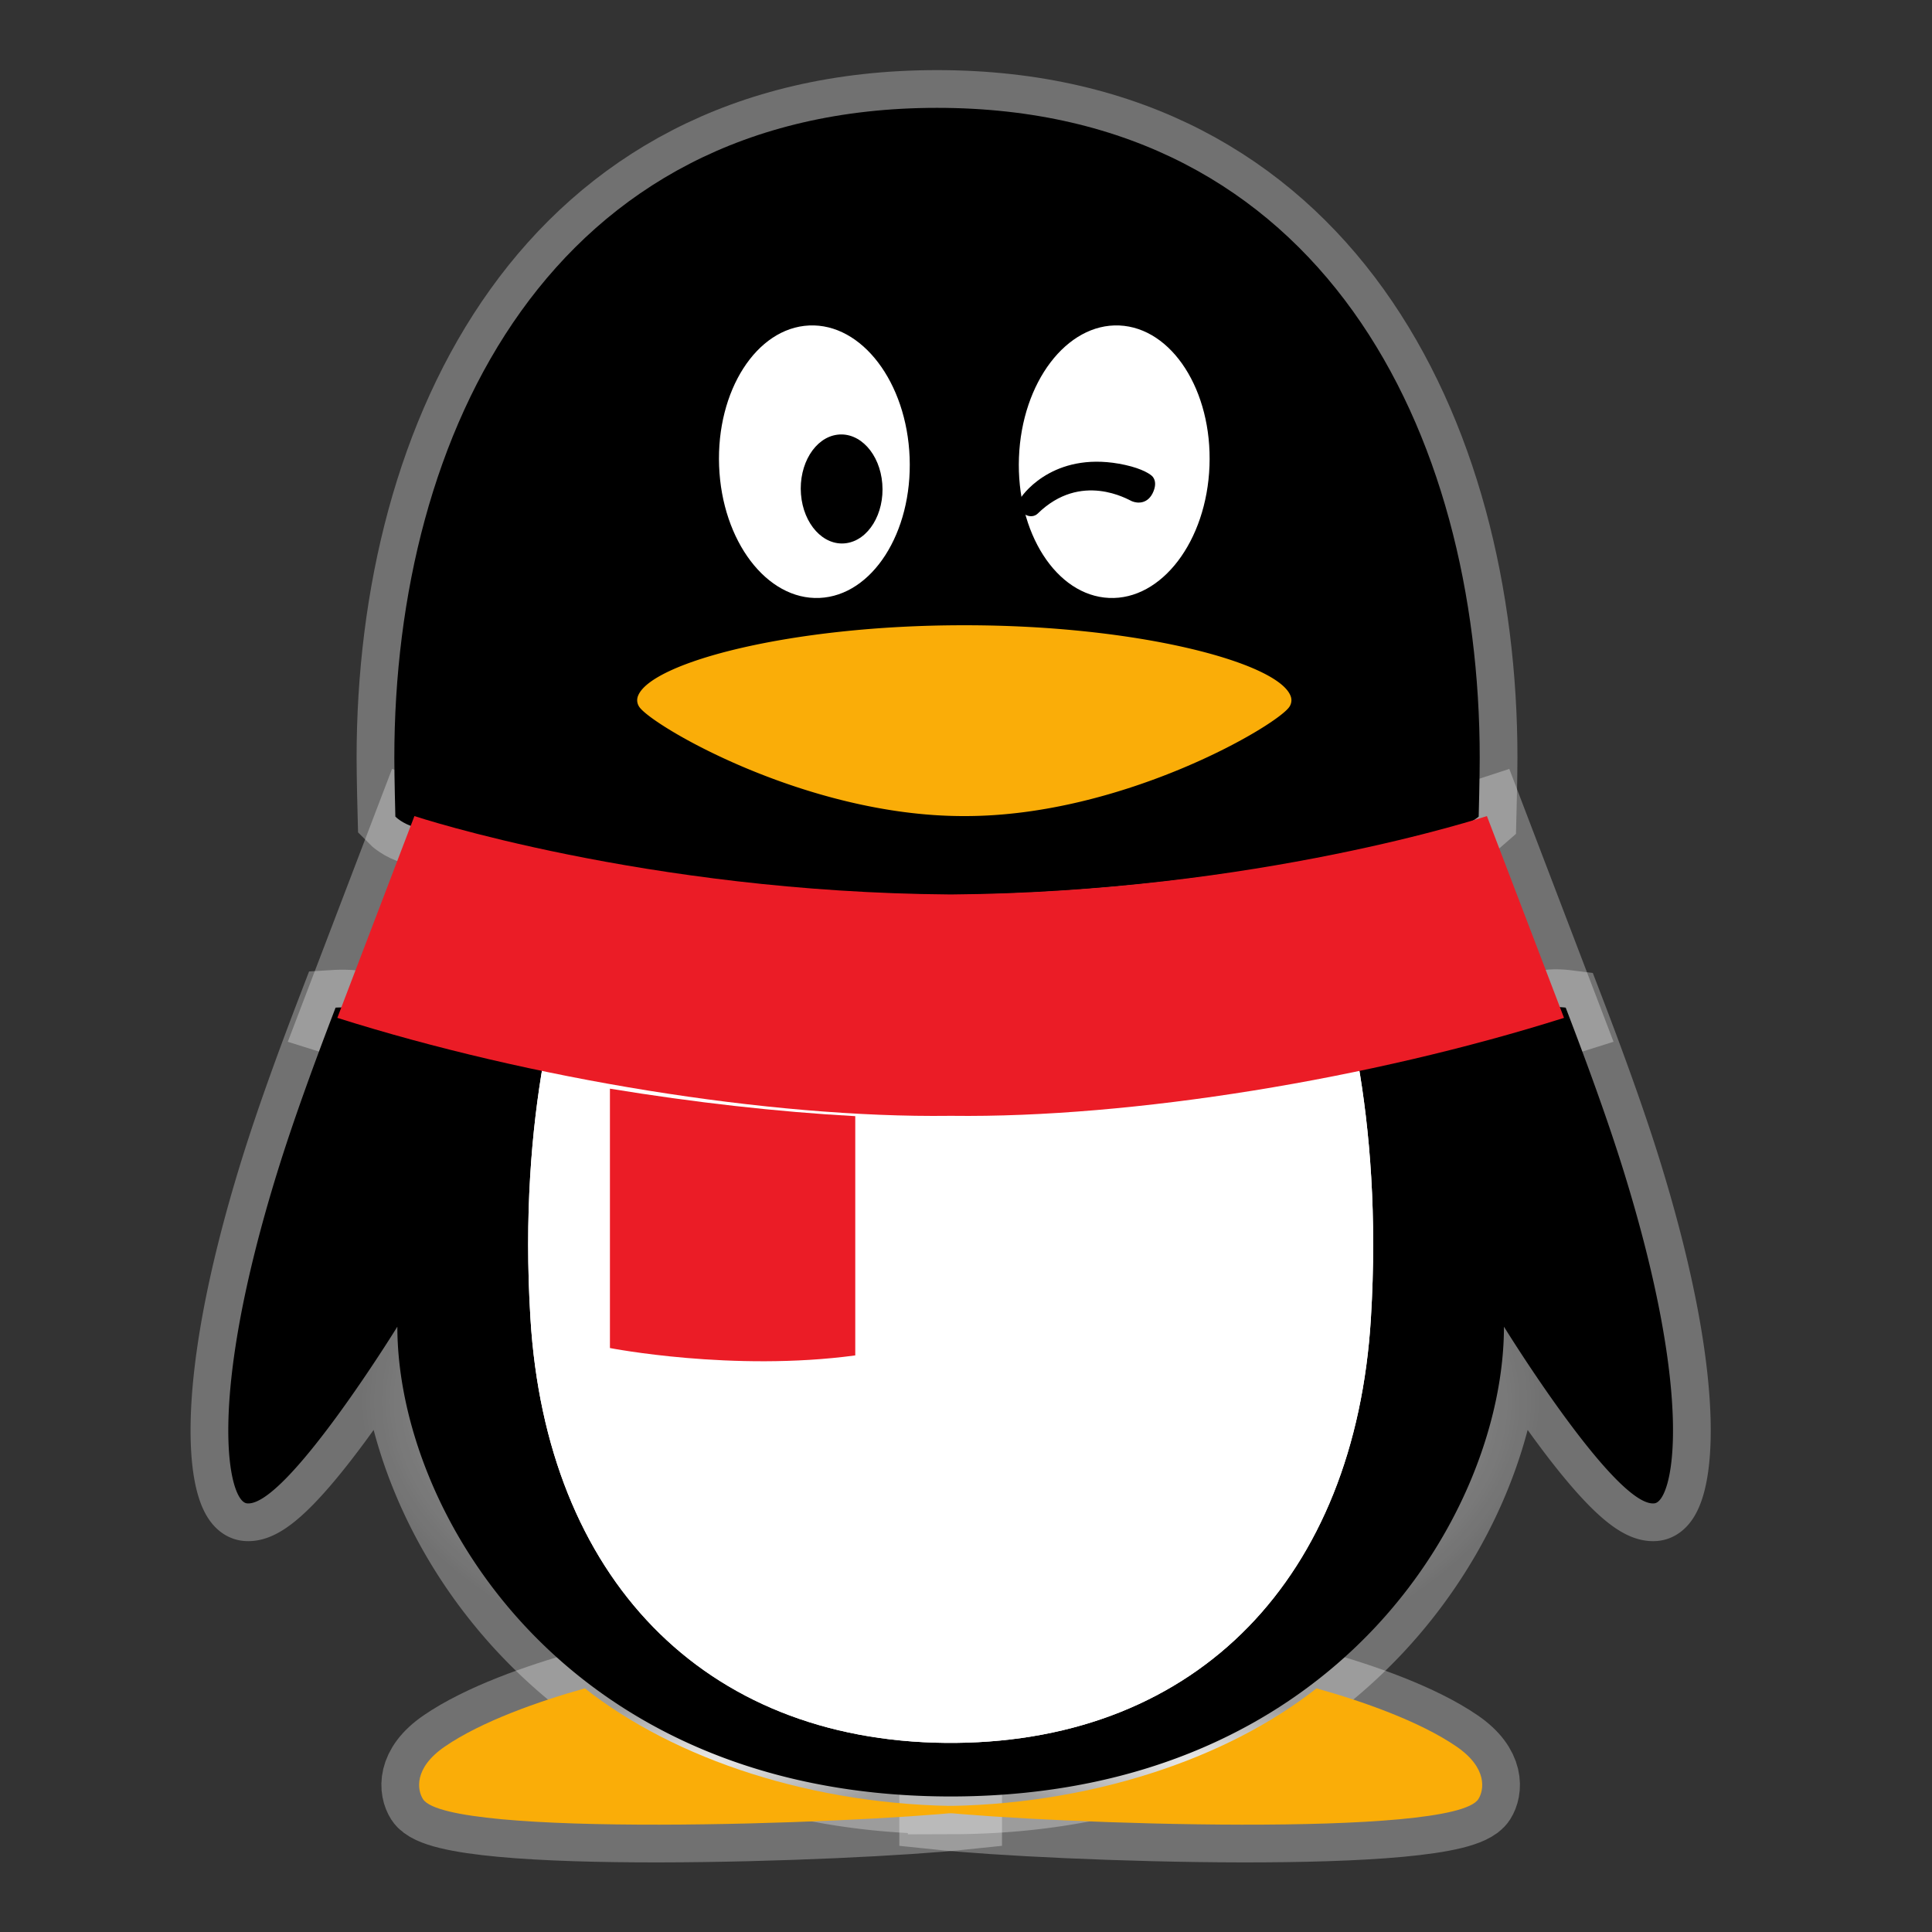 <svg height="400" viewBox="0 0 1024 1024" width="400" xmlns="http://www.w3.org/2000/svg" xmlns:xlink="http://www.w3.org/1999/xlink"><rect x="0" y="0" width="1024" height="1024" fill="#333333" stroke="none"/><radialGradient id="a" cx="50%" cy="50%" r="50%"><stop offset="0" stop-color="#fff" stop-opacity=".9"/><stop offset=".8" stop-color="#fff" stop-opacity=".3"/></radialGradient><g fill="none" stroke="url(#a)" stroke-width="40"><path d="m511.098 957.257c-80.159 0-153.737-25.019-201.11-62.386-24.057 6.702-54.831 17.489-74.252 30.864-16.617 11.439-14.546 23.106-11.55 27.816 13.15 20.689 225.583 13.211 286.912 6.767z"/><path d="m496.651 957.257c80.157 0 153.737-25.019 201.11-62.386 24.057 6.702 54.83 17.489 74.253 30.864 16.616 11.439 14.543 23.106 11.55 27.816-13.15 20.689-225.584 13.211-286.914 6.767v-3.061z"/><path d="m497.129 474.524c131.934-.876 237.669-25.783 273.497-35.34 8.541-2.28 13.11-6.364 13.11-6.364.03-1.172.542-20.952.542-31.155 0-171.832-83.152-344.492-287.637-344.503-204.484.011-287.64 172.67-287.64 344.503 0 10.203.516 29.983.547 31.155 0 0 3.717 3.821 10.529 5.67 33.078 8.98 140.803 35.139 276.08 36.034z"/><path d="m860.283 619.782c-8.12-26.086-19.204-56.506-30.427-85.72 0 0-6.456-.795-9.718.148-100.71 29.205-222.773 47.818-315.792 46.695h-.962c-92.498 1.112-213.733-17.288-314.104-46.207-3.835-1.103-11.407-.635-11.407-.635-11.223 29.213-22.306 59.633-30.425 85.719-38.718 124.386-26.175 175.862-16.623 177.016 20.496 2.474 79.78-93.637 79.78-93.637 0 97.66 88.324 247.617 290.576 248.996a718.01 718.01 0 0 1 5.367 0c202.254-1.379 290.575-151.335 290.575-248.995 0 0 59.284 96.111 79.783 93.637 9.55-1.154 22.093-52.63-16.623-177.017"/><path d="m434.383 316.917c-27.9 1.24-51.745-30.106-53.24-69.956-1.518-39.877 19.858-73.207 47.764-74.454 27.875-1.224 51.703 30.109 53.218 69.974 1.527 39.877-19.853 73.2-47.742 74.436m206.67-69.956c-1.494 39.85-25.34 71.194-53.24 69.956-27.888-1.238-49.269-34.559-47.742-74.435 1.513-39.868 25.341-71.201 53.216-69.974 27.909 1.247 49.285 34.576 47.767 74.453"/><path d="m683.943 368.627c-7.323-17.609-81.062-37.227-172.353-37.227h-.98c-91.29 0-165.031 19.618-172.352 37.227a6.244 6.244 0 0 0 -.535 2.505c0 1.269.393 2.414 1.006 3.386 6.168 9.765 88.054 58.018 171.882 58.018h.98c83.827 0 165.71-48.25 171.881-58.016a6.352 6.352 0 0 0 1.002-3.395c0-.897-.2-1.736-.531-2.498"/><path d="m467.632 256.377c1.26 15.886-7.377 30-19.266 31.542-11.907 1.544-22.569-10.083-23.836-25.978-1.243-15.895 7.381-30.008 19.25-31.538 11.927-1.549 22.607 10.088 23.852 25.974m73.097 7.935c2.533-4.118 19.827-25.77 55.62-17.886 9.401 2.07 13.75 5.116 14.668 6.316 1.355 1.77 1.726 4.29.352 7.684-2.722 6.725-8.338 6.542-11.454 5.226-2.01-.85-26.94-15.889-49.905 6.553-1.579 1.545-4.405 2.074-7.085.242-2.678-1.834-3.786-5.553-2.196-8.135"/><path d="m504.333 584.495h-.967c-63.568.752-140.646-7.504-215.286-21.92-6.391 36.262-10.25 81.838-6.936 136.196 8.37 137.384 91.62 223.736 220.118 224.996h5.223c128.498-1.26 211.748-87.612 220.12-224.996 3.314-54.362-.547-99.938-6.94-136.203-74.654 14.423-151.745 22.684-215.332 21.927"/><path d="m323.275 577.016v137.468s64.957 12.705 130.031 3.91v-126.804c-41.225-2.262-85.688-7.304-130.031-14.574"/><path d="m788.098 432.536s-121.98 40.387-283.743 41.539h-.962c-161.497-1.147-283.328-41.401-283.744-41.539l-40.854 106.952c102.186 32.31 228.837 53.135 324.598 51.926l.96-.002c95.768 1.216 222.4-19.61 324.6-51.924z"/></g><path d="m511.098 957.257c-80.159 0-153.737-25.019-201.11-62.386-24.057 6.702-54.831 17.489-74.252 30.864-16.617 11.439-14.546 23.106-11.55 27.816 13.15 20.689 225.583 13.211 286.912 6.767z" fill="#faad08"/><path d="m496.651 957.257c80.157 0 153.737-25.019 201.11-62.386 24.057 6.702 54.83 17.489 74.253 30.864 16.616 11.439 14.543 23.106 11.55 27.816-13.15 20.689-225.584 13.211-286.914 6.767v-3.061z" fill="#faad08"/><path d="m497.129 474.524c131.934-.876 237.669-25.783 273.497-35.34 8.541-2.28 13.11-6.364 13.11-6.364.03-1.172.542-20.952.542-31.155 0-171.832-83.152-344.492-287.637-344.503-204.484.011-287.64 172.67-287.64 344.503 0 10.203.516 29.983.547 31.155 0 0 3.717 3.821 10.529 5.67 33.078 8.98 140.803 35.139 276.08 36.034z"/><path d="m860.283 619.782c-8.12-26.086-19.204-56.506-30.427-85.72 0 0-6.456-.795-9.718.148-100.71 29.205-222.773 47.818-315.792 46.695h-.962c-92.498 1.112-213.733-17.288-314.104-46.207-3.835-1.103-11.407-.635-11.407-.635-11.223 29.213-22.306 59.633-30.425 85.719-38.718 124.386-26.175 175.862-16.623 177.016 20.496 2.474 79.78-93.637 79.78-93.637 0 97.66 88.324 247.617 290.576 248.996a718.01 718.01 0 0 1 5.367 0c202.254-1.379 290.575-151.335 290.575-248.995 0 0 59.284 96.111 79.783 93.637 9.55-1.154 22.093-52.63-16.623-177.017"/><path d="m434.383 316.917c-27.9 1.24-51.745-30.106-53.24-69.956-1.518-39.877 19.858-73.207 47.764-74.454 27.875-1.224 51.703 30.109 53.218 69.974 1.527 39.877-19.853 73.2-47.742 74.436m206.67-69.956c-1.494 39.85-25.34 71.194-53.24 69.956-27.888-1.238-49.269-34.559-47.742-74.435 1.513-39.868 25.341-71.201 53.216-69.974 27.909 1.247 49.285 34.576 47.767 74.453" fill="#fff"/><path d="m683.943 368.627c-7.323-17.609-81.062-37.227-172.353-37.227h-.98c-91.29 0-165.031 19.618-172.352 37.227a6.244 6.244 0 0 0 -.535 2.505c0 1.269.393 2.414 1.006 3.386 6.168 9.765 88.054 58.018 171.882 58.018h.98c83.827 0 165.71-48.25 171.881-58.016a6.352 6.352 0 0 0 1.002-3.395c0-.897-.2-1.736-.531-2.498" fill="#faad08"/><path d="m467.632 256.377c1.26 15.886-7.377 30-19.266 31.542-11.907 1.544-22.569-10.083-23.836-25.978-1.243-15.895 7.381-30.008 19.25-31.538 11.927-1.549 22.607 10.088 23.852 25.974m73.097 7.935c2.533-4.118 19.827-25.77 55.62-17.886 9.401 2.07 13.75 5.116 14.668 6.316 1.355 1.77 1.726 4.29.352 7.684-2.722 6.725-8.338 6.542-11.454 5.226-2.01-.85-26.94-15.889-49.905 6.553-1.579 1.545-4.405 2.074-7.085.242-2.678-1.834-3.786-5.553-2.196-8.135"/><path d="m504.333 584.495h-.967c-63.568.752-140.646-7.504-215.286-21.92-6.391 36.262-10.25 81.838-6.936 136.196 8.37 137.384 91.62 223.736 220.118 224.996h5.223c128.498-1.26 211.748-87.612 220.12-224.996 3.314-54.362-.547-99.938-6.94-136.203-74.654 14.423-151.745 22.684-215.332 21.927" fill="#fff"/><path d="m504.333 584.495h-.967c-63.568.752-140.646-7.504-215.286-21.92-6.391 36.262-10.25 81.838-6.936 136.196 8.37 137.384 91.62 223.736 220.118 224.996h5.223c128.498-1.26 211.748-87.612 220.12-224.996 3.314-54.362-.547-99.938-6.94-136.203-74.654 14.423-151.745 22.684-215.332 21.927" fill="#fff"/><g fill="#eb1c26"><path d="m323.275 577.016v137.468s64.957 12.705 130.031 3.91v-126.804c-41.225-2.262-85.688-7.304-130.031-14.574"/><path d="m788.098 432.536s-121.98 40.387-283.743 41.539h-.962c-161.497-1.147-283.328-41.401-283.744-41.539l-40.854 106.952c102.186 32.31 228.837 53.135 324.598 51.926l.96-.002c95.768 1.216 222.4-19.61 324.6-51.924z"/></g></svg>